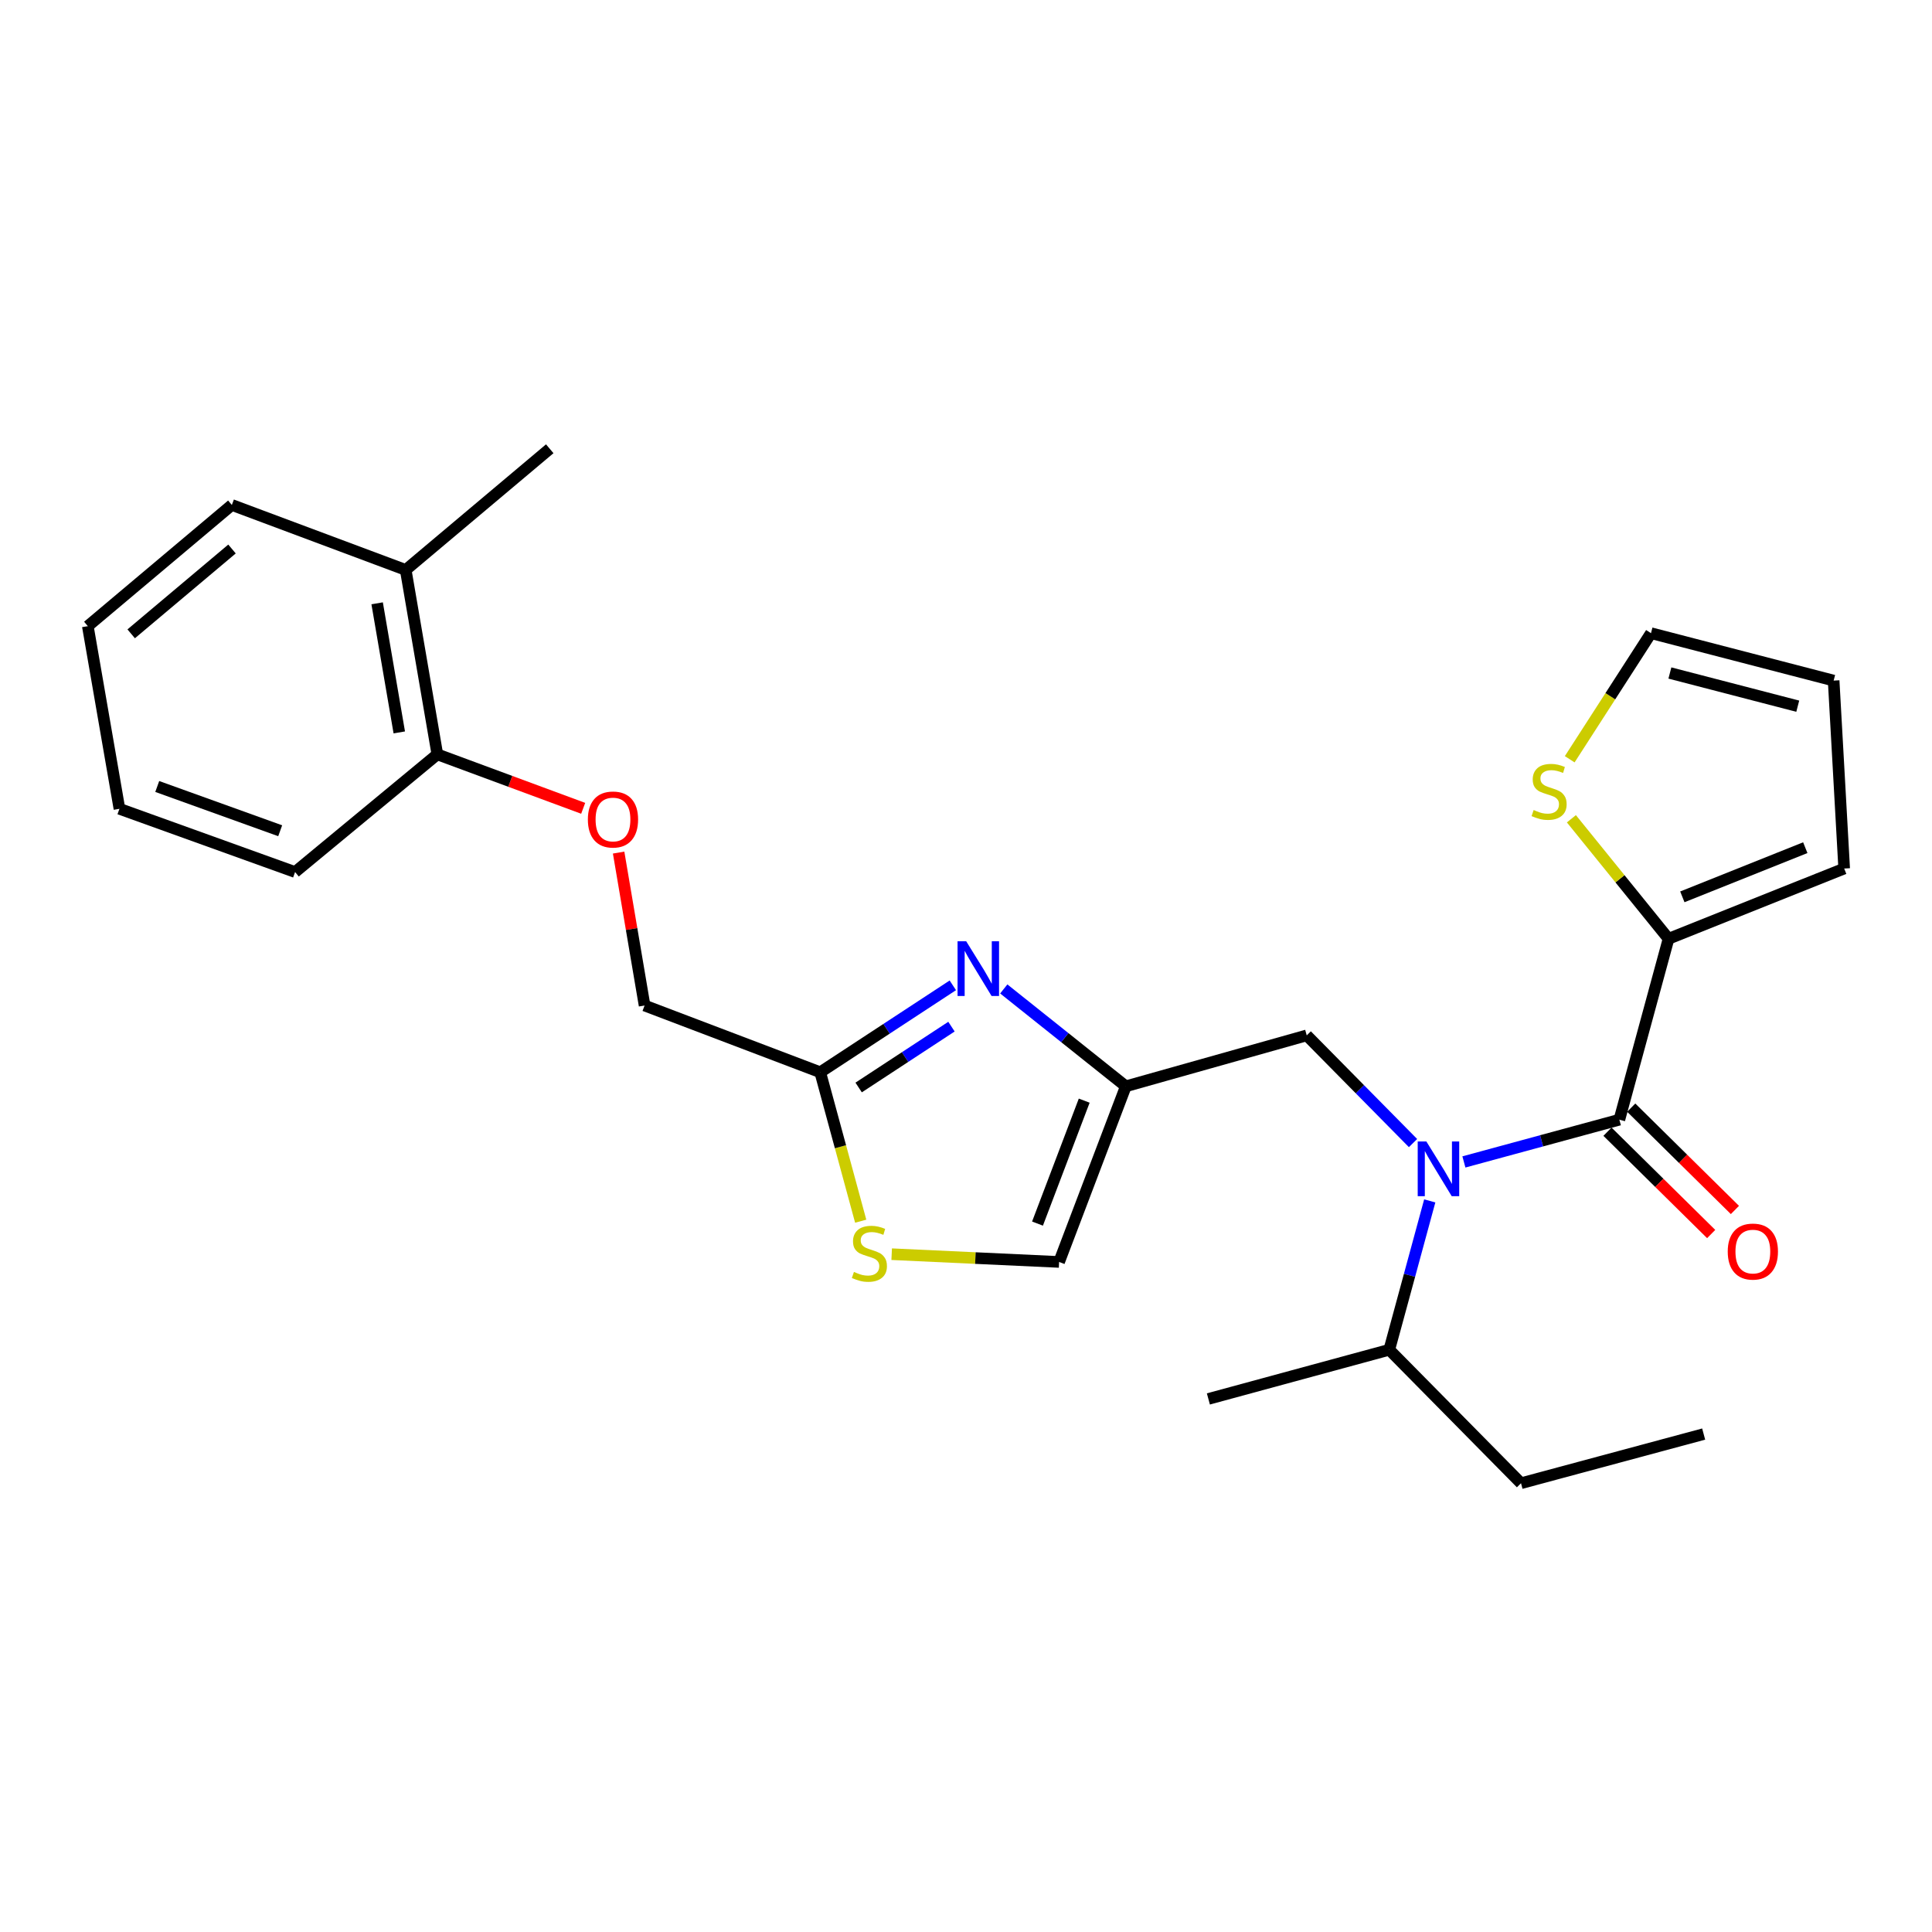 <?xml version='1.0' encoding='iso-8859-1'?>
<svg version='1.1' baseProfile='full'
              xmlns='http://www.w3.org/2000/svg'
                      xmlns:rdkit='http://www.rdkit.org/xml'
                      xmlns:xlink='http://www.w3.org/1999/xlink'
                  xml:space='preserve'
width='1000px' height='1000px' viewBox='0 0 1000 1000'>
<!-- END OF HEADER -->
<rect style='opacity:1.0;fill:#FFFFFF;stroke:none' width='1000' height='1000' x='0' y='0'> </rect>
<path class='bond-0' d='M 863.636,485.905 L 838.492,454.85' style='fill:none;fill-rule:evenodd;stroke:#000000;stroke-width:6px;stroke-linecap:butt;stroke-linejoin:miter;stroke-opacity:1' />
<path class='bond-0' d='M 838.492,454.85 L 813.348,423.796' style='fill:none;fill-rule:evenodd;stroke:#CCCC00;stroke-width:6px;stroke-linecap:butt;stroke-linejoin:miter;stroke-opacity:1' />
<path class='bond-1' d='M 863.636,485.905 L 954.545,449.549' style='fill:none;fill-rule:evenodd;stroke:#000000;stroke-width:6px;stroke-linecap:butt;stroke-linejoin:miter;stroke-opacity:1' />
<path class='bond-1' d='M 870.776,464.205 L 934.412,438.756' style='fill:none;fill-rule:evenodd;stroke:#000000;stroke-width:6px;stroke-linecap:butt;stroke-linejoin:miter;stroke-opacity:1' />
<path class='bond-2' d='M 863.636,485.905 L 838.178,579.545' style='fill:none;fill-rule:evenodd;stroke:#000000;stroke-width:6px;stroke-linecap:butt;stroke-linejoin:miter;stroke-opacity:1' />
<path class='bond-3' d='M 731.38,591.653 L 703.872,563.781' style='fill:none;fill-rule:evenodd;stroke:#0000FF;stroke-width:6px;stroke-linecap:butt;stroke-linejoin:miter;stroke-opacity:1' />
<path class='bond-3' d='M 703.872,563.781 L 676.365,535.909' style='fill:none;fill-rule:evenodd;stroke:#000000;stroke-width:6px;stroke-linecap:butt;stroke-linejoin:miter;stroke-opacity:1' />
<path class='bond-4' d='M 757.712,601.416 L 797.945,590.481' style='fill:none;fill-rule:evenodd;stroke:#0000FF;stroke-width:6px;stroke-linecap:butt;stroke-linejoin:miter;stroke-opacity:1' />
<path class='bond-4' d='M 797.945,590.481 L 838.178,579.545' style='fill:none;fill-rule:evenodd;stroke:#000000;stroke-width:6px;stroke-linecap:butt;stroke-linejoin:miter;stroke-opacity:1' />
<path class='bond-5' d='M 740.037,621.581 L 729.563,660.108' style='fill:none;fill-rule:evenodd;stroke:#0000FF;stroke-width:6px;stroke-linecap:butt;stroke-linejoin:miter;stroke-opacity:1' />
<path class='bond-5' d='M 729.563,660.108 L 719.088,698.635' style='fill:none;fill-rule:evenodd;stroke:#000000;stroke-width:6px;stroke-linecap:butt;stroke-linejoin:miter;stroke-opacity:1' />
<path class='bond-6' d='M 832.033,585.773 L 858.867,612.252' style='fill:none;fill-rule:evenodd;stroke:#000000;stroke-width:6px;stroke-linecap:butt;stroke-linejoin:miter;stroke-opacity:1' />
<path class='bond-6' d='M 858.867,612.252 L 885.701,638.732' style='fill:none;fill-rule:evenodd;stroke:#FF0000;stroke-width:6px;stroke-linecap:butt;stroke-linejoin:miter;stroke-opacity:1' />
<path class='bond-6' d='M 844.323,573.318 L 871.157,599.798' style='fill:none;fill-rule:evenodd;stroke:#000000;stroke-width:6px;stroke-linecap:butt;stroke-linejoin:miter;stroke-opacity:1' />
<path class='bond-6' d='M 871.157,599.798 L 897.991,626.277' style='fill:none;fill-rule:evenodd;stroke:#FF0000;stroke-width:6px;stroke-linecap:butt;stroke-linejoin:miter;stroke-opacity:1' />
<path class='bond-7' d='M 812.481,392.994 L 833.514,360.361' style='fill:none;fill-rule:evenodd;stroke:#CCCC00;stroke-width:6px;stroke-linecap:butt;stroke-linejoin:miter;stroke-opacity:1' />
<path class='bond-7' d='M 833.514,360.361 L 854.547,327.728' style='fill:none;fill-rule:evenodd;stroke:#000000;stroke-width:6px;stroke-linecap:butt;stroke-linejoin:miter;stroke-opacity:1' />
<path class='bond-8' d='M 954.545,449.549 L 949.092,352.273' style='fill:none;fill-rule:evenodd;stroke:#000000;stroke-width:6px;stroke-linecap:butt;stroke-linejoin:miter;stroke-opacity:1' />
<path class='bond-9' d='M 787.27,767.721 L 719.088,698.635' style='fill:none;fill-rule:evenodd;stroke:#000000;stroke-width:6px;stroke-linecap:butt;stroke-linejoin:miter;stroke-opacity:1' />
<path class='bond-10' d='M 787.27,767.721 L 881.814,742.272' style='fill:none;fill-rule:evenodd;stroke:#000000;stroke-width:6px;stroke-linecap:butt;stroke-linejoin:miter;stroke-opacity:1' />
<path class='bond-11' d='M 676.365,535.909 L 582.724,562.272' style='fill:none;fill-rule:evenodd;stroke:#000000;stroke-width:6px;stroke-linecap:butt;stroke-linejoin:miter;stroke-opacity:1' />
<path class='bond-12' d='M 719.088,698.635 L 625.457,724.084' style='fill:none;fill-rule:evenodd;stroke:#000000;stroke-width:6px;stroke-linecap:butt;stroke-linejoin:miter;stroke-opacity:1' />
<path class='bond-13' d='M 320.199,441.294 L 326.918,480.873' style='fill:none;fill-rule:evenodd;stroke:#FF0000;stroke-width:6px;stroke-linecap:butt;stroke-linejoin:miter;stroke-opacity:1' />
<path class='bond-13' d='M 326.918,480.873 L 333.638,520.453' style='fill:none;fill-rule:evenodd;stroke:#000000;stroke-width:6px;stroke-linecap:butt;stroke-linejoin:miter;stroke-opacity:1' />
<path class='bond-14' d='M 301.854,418.384 L 264.112,404.42' style='fill:none;fill-rule:evenodd;stroke:#FF0000;stroke-width:6px;stroke-linecap:butt;stroke-linejoin:miter;stroke-opacity:1' />
<path class='bond-14' d='M 264.112,404.42 L 226.369,390.456' style='fill:none;fill-rule:evenodd;stroke:#000000;stroke-width:6px;stroke-linecap:butt;stroke-linejoin:miter;stroke-opacity:1' />
<path class='bond-15' d='M 333.638,520.453 L 424.547,555' style='fill:none;fill-rule:evenodd;stroke:#000000;stroke-width:6px;stroke-linecap:butt;stroke-linejoin:miter;stroke-opacity:1' />
<path class='bond-16' d='M 461.533,649.166 L 504.86,651.173' style='fill:none;fill-rule:evenodd;stroke:#CCCC00;stroke-width:6px;stroke-linecap:butt;stroke-linejoin:miter;stroke-opacity:1' />
<path class='bond-16' d='M 504.86,651.173 L 548.186,653.181' style='fill:none;fill-rule:evenodd;stroke:#000000;stroke-width:6px;stroke-linecap:butt;stroke-linejoin:miter;stroke-opacity:1' />
<path class='bond-17' d='M 445.499,632.086 L 435.023,593.543' style='fill:none;fill-rule:evenodd;stroke:#CCCC00;stroke-width:6px;stroke-linecap:butt;stroke-linejoin:miter;stroke-opacity:1' />
<path class='bond-17' d='M 435.023,593.543 L 424.547,555' style='fill:none;fill-rule:evenodd;stroke:#000000;stroke-width:6px;stroke-linecap:butt;stroke-linejoin:miter;stroke-opacity:1' />
<path class='bond-18' d='M 548.186,653.181 L 582.724,562.272' style='fill:none;fill-rule:evenodd;stroke:#000000;stroke-width:6px;stroke-linecap:butt;stroke-linejoin:miter;stroke-opacity:1' />
<path class='bond-18' d='M 537.01,633.33 L 561.187,569.694' style='fill:none;fill-rule:evenodd;stroke:#000000;stroke-width:6px;stroke-linecap:butt;stroke-linejoin:miter;stroke-opacity:1' />
<path class='bond-19' d='M 284.548,232.279 L 209.999,294.998' style='fill:none;fill-rule:evenodd;stroke:#000000;stroke-width:6px;stroke-linecap:butt;stroke-linejoin:miter;stroke-opacity:1' />
<path class='bond-20' d='M 209.999,294.998 L 226.369,390.456' style='fill:none;fill-rule:evenodd;stroke:#000000;stroke-width:6px;stroke-linecap:butt;stroke-linejoin:miter;stroke-opacity:1' />
<path class='bond-20' d='M 195.209,312.274 L 206.667,379.095' style='fill:none;fill-rule:evenodd;stroke:#000000;stroke-width:6px;stroke-linecap:butt;stroke-linejoin:miter;stroke-opacity:1' />
<path class='bond-21' d='M 209.999,294.998 L 120.003,261.364' style='fill:none;fill-rule:evenodd;stroke:#000000;stroke-width:6px;stroke-linecap:butt;stroke-linejoin:miter;stroke-opacity:1' />
<path class='bond-22' d='M 226.369,390.456 L 152.733,451.367' style='fill:none;fill-rule:evenodd;stroke:#000000;stroke-width:6px;stroke-linecap:butt;stroke-linejoin:miter;stroke-opacity:1' />
<path class='bond-23' d='M 120.003,261.364 L 45.455,324.092' style='fill:none;fill-rule:evenodd;stroke:#000000;stroke-width:6px;stroke-linecap:butt;stroke-linejoin:miter;stroke-opacity:1' />
<path class='bond-23' d='M 120.087,284.161 L 67.902,328.071' style='fill:none;fill-rule:evenodd;stroke:#000000;stroke-width:6px;stroke-linecap:butt;stroke-linejoin:miter;stroke-opacity:1' />
<path class='bond-24' d='M 152.733,451.367 L 61.824,418.637' style='fill:none;fill-rule:evenodd;stroke:#000000;stroke-width:6px;stroke-linecap:butt;stroke-linejoin:miter;stroke-opacity:1' />
<path class='bond-24' d='M 145.024,429.994 L 81.388,407.083' style='fill:none;fill-rule:evenodd;stroke:#000000;stroke-width:6px;stroke-linecap:butt;stroke-linejoin:miter;stroke-opacity:1' />
<path class='bond-25' d='M 45.455,324.092 L 61.824,418.637' style='fill:none;fill-rule:evenodd;stroke:#000000;stroke-width:6px;stroke-linecap:butt;stroke-linejoin:miter;stroke-opacity:1' />
<path class='bond-26' d='M 582.724,562.272 L 551.137,537.074' style='fill:none;fill-rule:evenodd;stroke:#000000;stroke-width:6px;stroke-linecap:butt;stroke-linejoin:miter;stroke-opacity:1' />
<path class='bond-26' d='M 551.137,537.074 L 519.549,511.876' style='fill:none;fill-rule:evenodd;stroke:#0000FF;stroke-width:6px;stroke-linecap:butt;stroke-linejoin:miter;stroke-opacity:1' />
<path class='bond-27' d='M 493.181,510.005 L 458.864,532.503' style='fill:none;fill-rule:evenodd;stroke:#0000FF;stroke-width:6px;stroke-linecap:butt;stroke-linejoin:miter;stroke-opacity:1' />
<path class='bond-27' d='M 458.864,532.503 L 424.547,555' style='fill:none;fill-rule:evenodd;stroke:#000000;stroke-width:6px;stroke-linecap:butt;stroke-linejoin:miter;stroke-opacity:1' />
<path class='bond-27' d='M 492.479,531.388 L 468.457,547.136' style='fill:none;fill-rule:evenodd;stroke:#0000FF;stroke-width:6px;stroke-linecap:butt;stroke-linejoin:miter;stroke-opacity:1' />
<path class='bond-27' d='M 468.457,547.136 L 444.435,562.884' style='fill:none;fill-rule:evenodd;stroke:#000000;stroke-width:6px;stroke-linecap:butt;stroke-linejoin:miter;stroke-opacity:1' />
<path class='bond-28' d='M 854.547,327.728 L 949.092,352.273' style='fill:none;fill-rule:evenodd;stroke:#000000;stroke-width:6px;stroke-linecap:butt;stroke-linejoin:miter;stroke-opacity:1' />
<path class='bond-28' d='M 864.332,348.345 L 930.514,365.527' style='fill:none;fill-rule:evenodd;stroke:#000000;stroke-width:6px;stroke-linecap:butt;stroke-linejoin:miter;stroke-opacity:1' />
<path  class='atom-1' d='M 738.287 590.835
L 747.567 605.835
Q 748.487 607.315, 749.967 609.995
Q 751.447 612.675, 751.527 612.835
L 751.527 590.835
L 755.287 590.835
L 755.287 619.155
L 751.407 619.155
L 741.447 602.755
Q 740.287 600.835, 739.047 598.635
Q 737.847 596.435, 737.487 595.755
L 737.487 619.155
L 733.807 619.155
L 733.807 590.835
L 738.287 590.835
' fill='#0000FF'/>
<path  class='atom-3' d='M 894.273 647.807
Q 894.273 641.007, 897.633 637.207
Q 900.993 633.407, 907.273 633.407
Q 913.553 633.407, 916.913 637.207
Q 920.273 641.007, 920.273 647.807
Q 920.273 654.687, 916.873 658.607
Q 913.473 662.487, 907.273 662.487
Q 901.033 662.487, 897.633 658.607
Q 894.273 654.727, 894.273 647.807
M 907.273 659.287
Q 911.593 659.287, 913.913 656.407
Q 916.273 653.487, 916.273 647.807
Q 916.273 642.247, 913.913 639.447
Q 911.593 636.607, 907.273 636.607
Q 902.953 636.607, 900.593 639.407
Q 898.273 642.207, 898.273 647.807
Q 898.273 653.527, 900.593 656.407
Q 902.953 659.287, 907.273 659.287
' fill='#FF0000'/>
<path  class='atom-4' d='M 793.812 419.268
Q 794.132 419.388, 795.452 419.948
Q 796.772 420.508, 798.212 420.868
Q 799.692 421.188, 801.132 421.188
Q 803.812 421.188, 805.372 419.908
Q 806.932 418.588, 806.932 416.308
Q 806.932 414.748, 806.132 413.788
Q 805.372 412.828, 804.172 412.308
Q 802.972 411.788, 800.972 411.188
Q 798.452 410.428, 796.932 409.708
Q 795.452 408.988, 794.372 407.468
Q 793.332 405.948, 793.332 403.388
Q 793.332 399.828, 795.732 397.628
Q 798.172 395.428, 802.972 395.428
Q 806.252 395.428, 809.972 396.988
L 809.052 400.068
Q 805.652 398.668, 803.092 398.668
Q 800.332 398.668, 798.812 399.828
Q 797.292 400.948, 797.332 402.908
Q 797.332 404.428, 798.092 405.348
Q 798.892 406.268, 800.012 406.788
Q 801.172 407.308, 803.092 407.908
Q 805.652 408.708, 807.172 409.508
Q 808.692 410.308, 809.772 411.948
Q 810.892 413.548, 810.892 416.308
Q 810.892 420.228, 808.252 422.348
Q 805.652 424.428, 801.292 424.428
Q 798.772 424.428, 796.852 423.868
Q 794.972 423.348, 792.732 422.428
L 793.812 419.268
' fill='#CCCC00'/>
<path  class='atom-9' d='M 304.278 424.17
Q 304.278 417.37, 307.638 413.57
Q 310.998 409.77, 317.278 409.77
Q 323.558 409.77, 326.918 413.57
Q 330.278 417.37, 330.278 424.17
Q 330.278 431.05, 326.878 434.97
Q 323.478 438.85, 317.278 438.85
Q 311.038 438.85, 307.638 434.97
Q 304.278 431.09, 304.278 424.17
M 317.278 435.65
Q 321.598 435.65, 323.918 432.77
Q 326.278 429.85, 326.278 424.17
Q 326.278 418.61, 323.918 415.81
Q 321.598 412.97, 317.278 412.97
Q 312.958 412.97, 310.598 415.77
Q 308.278 418.57, 308.278 424.17
Q 308.278 429.89, 310.598 432.77
Q 312.958 435.65, 317.278 435.65
' fill='#FF0000'/>
<path  class='atom-11' d='M 441.996 658.351
Q 442.316 658.471, 443.636 659.031
Q 444.956 659.591, 446.396 659.951
Q 447.876 660.271, 449.316 660.271
Q 451.996 660.271, 453.556 658.991
Q 455.116 657.671, 455.116 655.391
Q 455.116 653.831, 454.316 652.871
Q 453.556 651.911, 452.356 651.391
Q 451.156 650.871, 449.156 650.271
Q 446.636 649.511, 445.116 648.791
Q 443.636 648.071, 442.556 646.551
Q 441.516 645.031, 441.516 642.471
Q 441.516 638.911, 443.916 636.711
Q 446.356 634.511, 451.156 634.511
Q 454.436 634.511, 458.156 636.071
L 457.236 639.151
Q 453.836 637.751, 451.276 637.751
Q 448.516 637.751, 446.996 638.911
Q 445.476 640.031, 445.516 641.991
Q 445.516 643.511, 446.276 644.431
Q 447.076 645.351, 448.196 645.871
Q 449.356 646.391, 451.276 646.991
Q 453.836 647.791, 455.356 648.591
Q 456.876 649.391, 457.956 651.031
Q 459.076 652.631, 459.076 655.391
Q 459.076 659.311, 456.436 661.431
Q 453.836 663.511, 449.476 663.511
Q 446.956 663.511, 445.036 662.951
Q 443.156 662.431, 440.916 661.511
L 441.996 658.351
' fill='#CCCC00'/>
<path  class='atom-21' d='M 500.107 487.201
L 509.387 502.201
Q 510.307 503.681, 511.787 506.361
Q 513.267 509.041, 513.347 509.201
L 513.347 487.201
L 517.107 487.201
L 517.107 515.521
L 513.227 515.521
L 503.267 499.121
Q 502.107 497.201, 500.867 495.001
Q 499.667 492.801, 499.307 492.121
L 499.307 515.521
L 495.627 515.521
L 495.627 487.201
L 500.107 487.201
' fill='#0000FF'/>
</svg>
